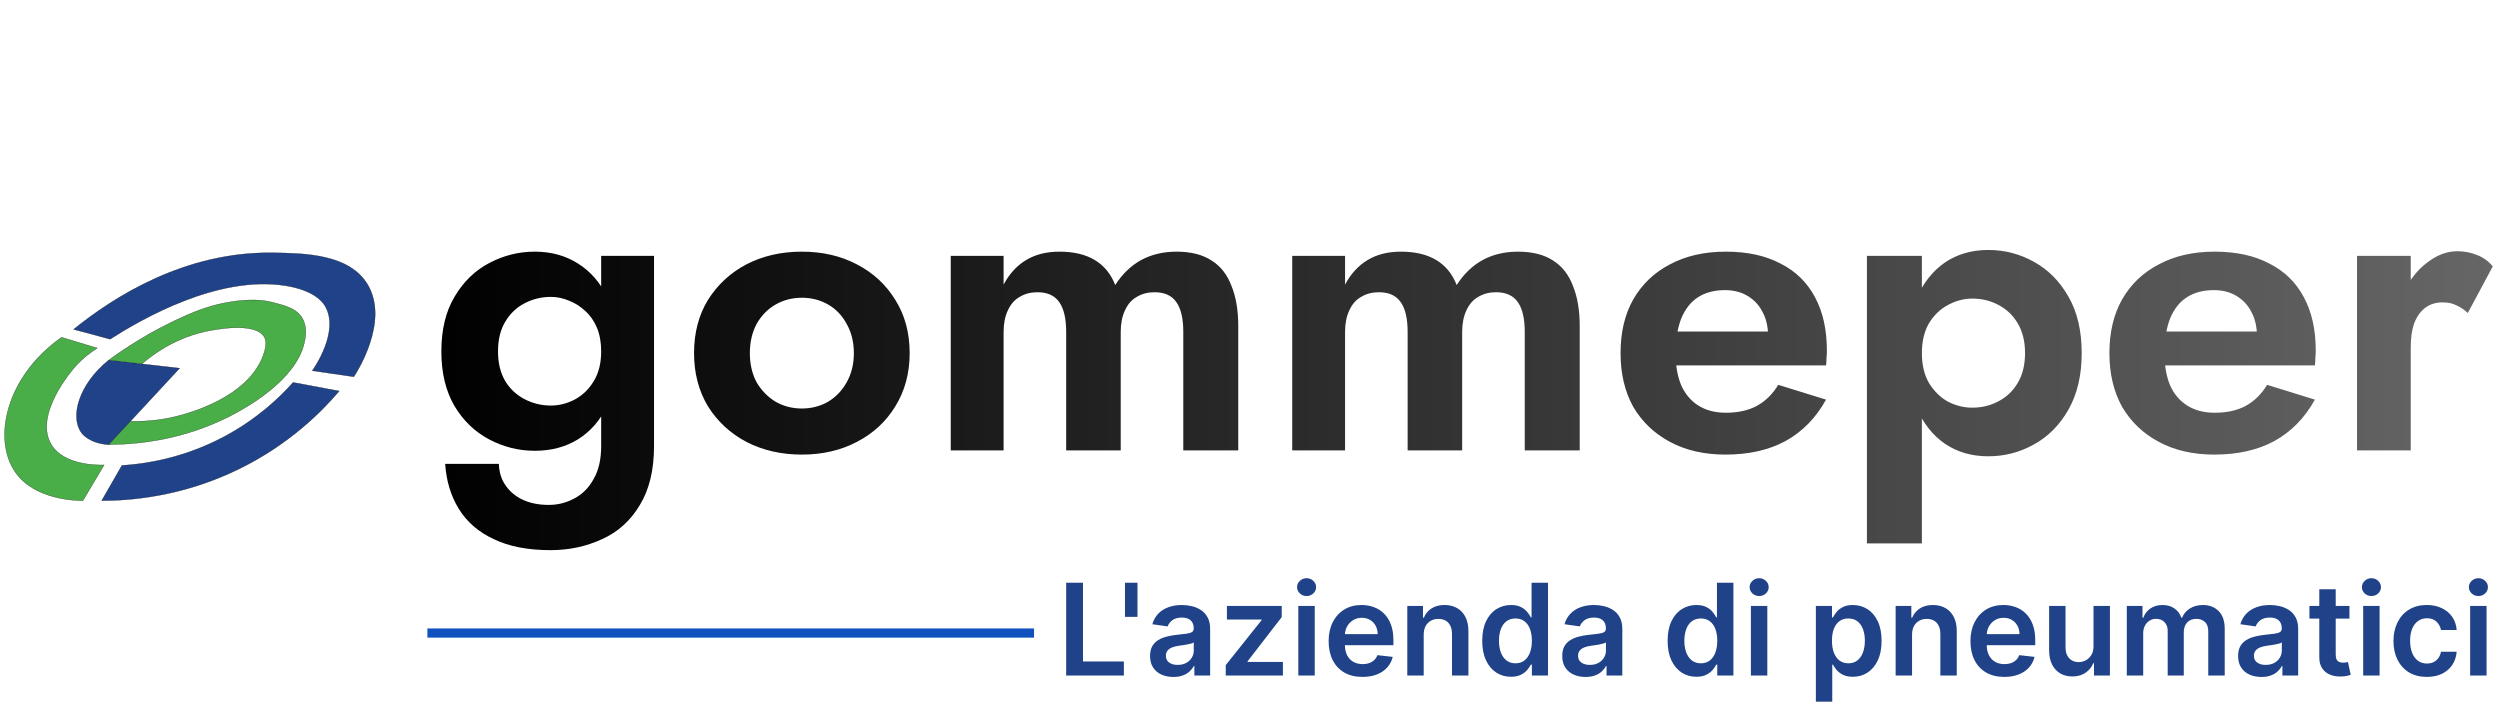 <svg width="544" height="154" viewBox="0 0 544 154" fill="none" xmlns="http://www.w3.org/2000/svg">
<path d="M96.868 100.944H108.552C108.613 102.784 109.104 104.348 110.024 105.636C110.944 106.985 112.201 108.028 113.796 108.764C115.391 109.5 117.261 109.868 119.408 109.868C121.371 109.868 123.211 109.408 124.928 108.488C126.707 107.568 128.117 106.157 129.16 104.256C130.264 102.355 130.816 99.963 130.816 97.08V55.68H142.316V97.08C142.316 102.293 141.273 106.587 139.188 109.96C137.164 113.333 134.435 115.787 131 117.32C127.565 118.915 123.824 119.712 119.776 119.712C114.869 119.712 110.76 118.915 107.448 117.32C104.136 115.787 101.591 113.579 99.812 110.696C98.095 107.875 97.113 104.624 96.868 100.944ZM96.04 76.472C96.04 71.749 96.991 67.793 98.892 64.604C100.793 61.353 103.308 58.9 106.436 57.244C109.564 55.588 112.876 54.76 116.372 54.76C119.929 54.76 123.057 55.619 125.756 57.336C128.516 59.053 130.663 61.537 132.196 64.788C133.791 67.977 134.588 71.872 134.588 76.472C134.588 81.011 133.791 84.905 132.196 88.156C130.663 91.407 128.516 93.891 125.756 95.608C123.057 97.264 119.929 98.092 116.372 98.092C112.876 98.092 109.564 97.264 106.436 95.608C103.308 93.952 100.793 91.529 98.892 88.34C96.991 85.089 96.04 81.133 96.04 76.472ZM108.368 76.472C108.368 78.987 108.889 81.133 109.932 82.912C110.975 84.629 112.385 85.948 114.164 86.868C115.943 87.788 117.844 88.248 119.868 88.248C121.647 88.248 123.364 87.819 125.02 86.96C126.737 86.04 128.117 84.721 129.16 83.004C130.264 81.225 130.816 79.048 130.816 76.472C130.816 74.509 130.509 72.792 129.896 71.32C129.283 69.848 128.424 68.621 127.32 67.64C126.277 66.659 125.112 65.923 123.824 65.432C122.536 64.88 121.217 64.604 119.868 64.604C117.844 64.604 115.943 65.064 114.164 65.984C112.385 66.904 110.975 68.253 109.932 70.032C108.889 71.749 108.368 73.896 108.368 76.472ZM151.024 76.84C151.024 72.424 152.036 68.56 154.06 65.248C156.146 61.936 158.936 59.36 162.432 57.52C165.99 55.68 170.007 54.76 174.484 54.76C178.962 54.76 182.948 55.68 186.444 57.52C190.002 59.36 192.792 61.936 194.816 65.248C196.902 68.56 197.944 72.424 197.944 76.84C197.944 81.195 196.902 85.059 194.816 88.432C192.792 91.744 190.002 94.32 186.444 96.16C182.948 98 178.962 98.92 174.484 98.92C170.007 98.92 165.99 98 162.432 96.16C158.936 94.32 156.146 91.744 154.06 88.432C152.036 85.059 151.024 81.195 151.024 76.84ZM163.168 76.84C163.168 79.232 163.659 81.348 164.64 83.188C165.683 84.967 167.063 86.377 168.78 87.42C170.498 88.401 172.399 88.892 174.484 88.892C176.57 88.892 178.471 88.401 180.188 87.42C181.906 86.377 183.255 84.967 184.236 83.188C185.279 81.348 185.8 79.232 185.8 76.84C185.8 74.448 185.279 72.332 184.236 70.492C183.255 68.652 181.906 67.241 180.188 66.26C178.471 65.279 176.57 64.788 174.484 64.788C172.399 64.788 170.498 65.279 168.78 66.26C167.063 67.241 165.683 68.652 164.64 70.492C163.659 72.332 163.168 74.448 163.168 76.84ZM269.444 70.952V98H257.484V72.24C257.484 69.357 256.993 67.211 256.012 65.8C255.031 64.328 253.436 63.592 251.228 63.592C249.756 63.592 248.468 63.929 247.364 64.604C246.26 65.217 245.401 66.199 244.788 67.548C244.175 68.836 243.868 70.4 243.868 72.24V98H232V72.24C232 69.357 231.509 67.211 230.528 65.8C229.547 64.328 227.952 63.592 225.744 63.592C224.272 63.592 222.984 63.929 221.88 64.604C220.776 65.217 219.917 66.199 219.304 67.548C218.691 68.836 218.384 70.4 218.384 72.24V98H206.884V55.68H218.384V61.936C219.611 59.605 221.236 57.827 223.26 56.6C225.284 55.373 227.707 54.76 230.528 54.76C233.656 54.76 236.232 55.373 238.256 56.6C240.28 57.827 241.752 59.636 242.672 62.028C244.205 59.636 246.076 57.827 248.284 56.6C250.553 55.373 253.129 54.76 256.012 54.76C259.14 54.76 261.685 55.404 263.648 56.692C265.611 57.919 267.052 59.759 267.972 62.212C268.953 64.604 269.444 67.517 269.444 70.952ZM343.745 70.952V98H331.785V72.24C331.785 69.357 331.294 67.211 330.313 65.8C329.332 64.328 327.737 63.592 325.529 63.592C324.057 63.592 322.769 63.929 321.665 64.604C320.561 65.217 319.702 66.199 319.089 67.548C318.476 68.836 318.169 70.4 318.169 72.24V98H306.301V72.24C306.301 69.357 305.81 67.211 304.829 65.8C303.848 64.328 302.253 63.592 300.045 63.592C298.573 63.592 297.285 63.929 296.181 64.604C295.077 65.217 294.218 66.199 293.605 67.548C292.992 68.836 292.685 70.4 292.685 72.24V98H281.185V55.68H292.685V61.936C293.912 59.605 295.537 57.827 297.561 56.6C299.585 55.373 302.008 54.76 304.829 54.76C307.957 54.76 310.533 55.373 312.557 56.6C314.581 57.827 316.053 59.636 316.973 62.028C318.506 59.636 320.377 57.827 322.585 56.6C324.854 55.373 327.43 54.76 330.313 54.76C333.441 54.76 335.986 55.404 337.949 56.692C339.912 57.919 341.353 59.759 342.273 62.212C343.254 64.604 343.745 67.517 343.745 70.952ZM375.45 98.92C370.85 98.92 366.832 98 363.398 96.16C359.963 94.32 357.295 91.775 355.394 88.524C353.554 85.212 352.634 81.317 352.634 76.84C352.634 72.301 353.554 68.407 355.394 65.156C357.295 61.844 359.963 59.299 363.398 57.52C366.832 55.68 370.88 54.76 375.542 54.76C380.203 54.76 384.159 55.619 387.41 57.336C390.722 58.992 393.236 61.445 394.954 64.696C396.671 67.885 397.53 71.749 397.53 76.288C397.53 76.84 397.499 77.423 397.438 78.036C397.438 78.649 397.407 79.14 397.346 79.508H359.442V72.148H386.95L383.73 76.38C383.975 76.012 384.19 75.521 384.374 74.908C384.619 74.233 384.742 73.681 384.742 73.252C384.742 71.167 384.343 69.388 383.546 67.916C382.81 66.444 381.736 65.279 380.326 64.42C378.915 63.561 377.259 63.132 375.358 63.132C373.027 63.132 371.064 63.653 369.47 64.696C367.936 65.677 366.74 67.18 365.882 69.204C365.084 71.167 364.655 73.62 364.594 76.564C364.594 79.385 364.992 81.777 365.79 83.74C366.648 85.703 367.906 87.205 369.562 88.248C371.218 89.291 373.211 89.812 375.542 89.812C378.179 89.812 380.418 89.321 382.258 88.34C384.159 87.297 385.723 85.764 386.95 83.74L397.346 86.96C395.138 90.947 392.194 93.952 388.514 95.976C384.895 97.939 380.54 98.92 375.45 98.92ZM418.201 118.24H406.241V55.68H418.201V118.24ZM452.977 76.84C452.977 81.624 452.026 85.703 450.125 89.076C448.224 92.449 445.709 94.995 442.581 96.712C439.514 98.429 436.202 99.288 432.645 99.288C429.026 99.288 425.868 98.368 423.169 96.528C420.532 94.688 418.477 92.081 417.005 88.708C415.594 85.335 414.889 81.379 414.889 76.84C414.889 72.24 415.594 68.284 417.005 64.972C418.477 61.599 420.532 58.992 423.169 57.152C425.868 55.312 429.026 54.392 432.645 54.392C436.202 54.392 439.514 55.251 442.581 56.968C445.709 58.685 448.224 61.231 450.125 64.604C452.026 67.916 452.977 71.995 452.977 76.84ZM440.649 76.84C440.649 74.325 440.128 72.179 439.085 70.4C438.042 68.621 436.632 67.272 434.853 66.352C433.136 65.432 431.234 64.972 429.149 64.972C427.37 64.972 425.622 65.432 423.905 66.352C422.249 67.211 420.869 68.529 419.765 70.308C418.722 72.087 418.201 74.264 418.201 76.84C418.201 79.416 418.722 81.593 419.765 83.372C420.869 85.151 422.249 86.5 423.905 87.42C425.622 88.279 427.37 88.708 429.149 88.708C431.234 88.708 433.136 88.248 434.853 87.328C436.632 86.408 438.042 85.059 439.085 83.28C440.128 81.501 440.649 79.355 440.649 76.84ZM481.825 98.92C477.225 98.92 473.207 98 469.773 96.16C466.338 94.32 463.67 91.775 461.769 88.524C459.929 85.212 459.009 81.317 459.009 76.84C459.009 72.301 459.929 68.407 461.769 65.156C463.67 61.844 466.338 59.299 469.773 57.52C473.207 55.68 477.255 54.76 481.917 54.76C486.578 54.76 490.534 55.619 493.785 57.336C497.097 58.992 499.611 61.445 501.329 64.696C503.046 67.885 503.905 71.749 503.905 76.288C503.905 76.84 503.874 77.423 503.813 78.036C503.813 78.649 503.782 79.14 503.721 79.508H465.817V72.148H493.325L490.105 76.38C490.35 76.012 490.565 75.521 490.749 74.908C490.994 74.233 491.117 73.681 491.117 73.252C491.117 71.167 490.718 69.388 489.921 67.916C489.185 66.444 488.111 65.279 486.701 64.42C485.29 63.561 483.634 63.132 481.733 63.132C479.402 63.132 477.439 63.653 475.845 64.696C474.311 65.677 473.115 67.18 472.257 69.204C471.459 71.167 471.03 73.62 470.969 76.564C470.969 79.385 471.367 81.777 472.165 83.74C473.023 85.703 474.281 87.205 475.937 88.248C477.593 89.291 479.586 89.812 481.917 89.812C484.554 89.812 486.793 89.321 488.633 88.34C490.534 87.297 492.098 85.764 493.325 83.74L503.721 86.96C501.513 90.947 498.569 93.952 494.889 95.976C491.27 97.939 486.915 98.92 481.825 98.92ZM524.576 55.68V98H512.892V55.68H524.576ZM536.996 68.1C536.199 67.364 535.371 66.812 534.512 66.444C533.715 66.015 532.703 65.8 531.476 65.8C530.004 65.8 528.747 66.199 527.704 66.996C526.661 67.793 525.864 68.928 525.312 70.4C524.821 71.811 524.576 73.528 524.576 75.552L521.264 72.24C521.264 68.867 521.908 65.892 523.196 63.316C524.484 60.679 526.171 58.593 528.256 57.06C530.341 55.465 532.488 54.668 534.696 54.668C536.229 54.668 537.671 54.944 539.02 55.496C540.431 56.048 541.565 56.876 542.424 57.98L536.996 68.1Z" fill="url(#paint0_linear_4424_1418)"/>
<path d="M93 137.75H225.009" stroke="#1151BF" stroke-width="2"/>
<path d="M231.997 147V126.796H235.657V143.932H244.555V147H231.997ZM247.517 126.796V134.234H244.794V126.796H247.517ZM255.325 147.306C254.365 147.306 253.5 147.135 252.731 146.793C251.968 146.444 251.363 145.931 250.916 145.254C250.475 144.576 250.255 143.741 250.255 142.748C250.255 141.893 250.413 141.186 250.728 140.627C251.044 140.068 251.475 139.621 252.021 139.285C252.566 138.95 253.181 138.697 253.865 138.526C254.556 138.348 255.269 138.22 256.006 138.141C256.894 138.049 257.614 137.967 258.167 137.894C258.719 137.816 259.12 137.697 259.37 137.539C259.627 137.375 259.755 137.122 259.755 136.78V136.72C259.755 135.977 259.535 135.402 259.094 134.994C258.653 134.586 258.019 134.382 257.19 134.382C256.315 134.382 255.621 134.573 255.108 134.955C254.602 135.336 254.26 135.787 254.082 136.306L250.748 135.833C251.011 134.912 251.445 134.142 252.05 133.524C252.655 132.899 253.395 132.432 254.27 132.123C255.145 131.808 256.111 131.65 257.17 131.65C257.9 131.65 258.627 131.735 259.35 131.906C260.074 132.077 260.735 132.36 261.333 132.755C261.932 133.143 262.412 133.672 262.774 134.343C263.142 135.014 263.326 135.852 263.326 136.859V147H259.893V144.918H259.775C259.558 145.339 259.252 145.734 258.857 146.102C258.469 146.464 257.979 146.757 257.387 146.98C256.802 147.197 256.115 147.306 255.325 147.306ZM256.253 144.682C256.97 144.682 257.591 144.54 258.117 144.257C258.643 143.968 259.048 143.587 259.331 143.113C259.62 142.64 259.765 142.123 259.765 141.564V139.779C259.653 139.871 259.462 139.956 259.193 140.035C258.929 140.114 258.634 140.183 258.305 140.242C257.976 140.302 257.65 140.354 257.328 140.4C257.006 140.446 256.726 140.486 256.489 140.519C255.957 140.591 255.48 140.709 255.059 140.874C254.638 141.038 254.306 141.268 254.063 141.564C253.819 141.854 253.698 142.229 253.698 142.689C253.698 143.347 253.938 143.843 254.418 144.179C254.898 144.514 255.51 144.682 256.253 144.682ZM266.72 147V144.731L274.533 134.935V134.807H266.976V131.847H278.903V134.284L271.465 143.912V144.04H279.16V147H266.72ZM282.516 147V131.847H286.088V147H282.516ZM284.312 129.696C283.746 129.696 283.26 129.509 282.852 129.134C282.444 128.753 282.24 128.296 282.24 127.763C282.24 127.224 282.444 126.766 282.852 126.392C283.26 126.01 283.746 125.819 284.312 125.819C284.884 125.819 285.371 126.01 285.772 126.392C286.18 126.766 286.383 127.224 286.383 127.763C286.383 128.296 286.18 128.753 285.772 129.134C285.371 129.509 284.884 129.696 284.312 129.696ZM296.468 147.296C294.949 147.296 293.637 146.98 292.532 146.349C291.434 145.711 290.589 144.81 289.997 143.646C289.405 142.475 289.109 141.097 289.109 139.512C289.109 137.954 289.405 136.586 289.997 135.408C290.595 134.225 291.43 133.304 292.502 132.646C293.574 131.982 294.834 131.65 296.281 131.65C297.215 131.65 298.096 131.801 298.925 132.104C299.76 132.4 300.496 132.86 301.134 133.485C301.779 134.109 302.285 134.905 302.654 135.872C303.022 136.832 303.206 137.977 303.206 139.305V140.4H290.786V137.993H299.783C299.776 137.309 299.628 136.701 299.339 136.168C299.05 135.629 298.645 135.205 298.126 134.895C297.613 134.586 297.014 134.432 296.33 134.432C295.6 134.432 294.959 134.609 294.406 134.964C293.854 135.313 293.423 135.773 293.114 136.346C292.811 136.911 292.657 137.533 292.65 138.21V140.311C292.65 141.193 292.811 141.949 293.134 142.58C293.456 143.205 293.907 143.685 294.485 144.021C295.064 144.35 295.741 144.514 296.518 144.514C297.037 144.514 297.507 144.442 297.928 144.297C298.349 144.146 298.714 143.925 299.023 143.636C299.332 143.347 299.566 142.988 299.724 142.561L303.058 142.936C302.848 143.817 302.446 144.586 301.855 145.244C301.269 145.895 300.519 146.402 299.605 146.763C298.691 147.118 297.645 147.296 296.468 147.296ZM309.799 138.121V147H306.227V131.847H309.641V134.422H309.818C310.167 133.573 310.723 132.899 311.485 132.4C312.255 131.9 313.205 131.65 314.337 131.65C315.382 131.65 316.293 131.873 317.069 132.321C317.852 132.768 318.457 133.416 318.884 134.264C319.318 135.112 319.532 136.142 319.526 137.352V147H315.954V137.904C315.954 136.891 315.691 136.099 315.165 135.527C314.646 134.955 313.925 134.669 313.005 134.669C312.38 134.669 311.824 134.807 311.337 135.083C310.857 135.352 310.479 135.744 310.203 136.257C309.933 136.77 309.799 137.391 309.799 138.121ZM328.779 147.266C327.589 147.266 326.523 146.961 325.583 146.349C324.642 145.737 323.899 144.849 323.353 143.685C322.807 142.521 322.534 141.107 322.534 139.443C322.534 137.76 322.811 136.339 323.363 135.181C323.922 134.017 324.675 133.139 325.622 132.547C326.569 131.949 327.625 131.65 328.789 131.65C329.677 131.65 330.407 131.801 330.979 132.104C331.551 132.4 332.005 132.758 332.34 133.179C332.676 133.593 332.936 133.985 333.12 134.353H333.268V126.796H336.849V147H333.337V144.613H333.12C332.936 144.981 332.669 145.372 332.321 145.787C331.972 146.194 331.512 146.543 330.94 146.832C330.367 147.122 329.647 147.266 328.779 147.266ZM329.776 144.336C330.532 144.336 331.176 144.133 331.709 143.725C332.242 143.31 332.646 142.735 332.923 141.998C333.199 141.262 333.337 140.403 333.337 139.424C333.337 138.444 333.199 137.592 332.923 136.868C332.653 136.145 332.252 135.583 331.719 135.181C331.193 134.78 330.545 134.58 329.776 134.58C328.98 134.58 328.315 134.787 327.783 135.201C327.25 135.616 326.849 136.188 326.579 136.918C326.31 137.648 326.175 138.483 326.175 139.424C326.175 140.371 326.31 141.216 326.579 141.959C326.855 142.695 327.26 143.278 327.793 143.705C328.332 144.126 328.993 144.336 329.776 144.336ZM345.015 147.306C344.055 147.306 343.19 147.135 342.42 146.793C341.657 146.444 341.052 145.931 340.605 145.254C340.164 144.576 339.944 143.741 339.944 142.748C339.944 141.893 340.102 141.186 340.418 140.627C340.733 140.068 341.164 139.621 341.71 139.285C342.256 138.95 342.871 138.697 343.555 138.526C344.245 138.348 344.959 138.22 345.695 138.141C346.583 138.049 347.304 137.967 347.856 137.894C348.408 137.816 348.81 137.697 349.06 137.539C349.316 137.375 349.444 137.122 349.444 136.78V136.72C349.444 135.977 349.224 135.402 348.783 134.994C348.343 134.586 347.708 134.382 346.879 134.382C346.005 134.382 345.311 134.573 344.798 134.955C344.291 135.336 343.949 135.787 343.772 136.306L340.437 135.833C340.7 134.912 341.134 134.142 341.74 133.524C342.345 132.899 343.085 132.432 343.959 132.123C344.834 131.808 345.801 131.65 346.86 131.65C347.59 131.65 348.316 131.735 349.04 131.906C349.763 132.077 350.424 132.36 351.023 132.755C351.621 133.143 352.101 133.672 352.463 134.343C352.831 135.014 353.015 135.852 353.015 136.859V147H349.582V144.918H349.464C349.247 145.339 348.941 145.734 348.547 146.102C348.159 146.464 347.669 146.757 347.077 146.98C346.491 147.197 345.804 147.306 345.015 147.306ZM345.942 144.682C346.659 144.682 347.28 144.54 347.807 144.257C348.333 143.968 348.737 143.587 349.02 143.113C349.309 142.64 349.454 142.123 349.454 141.564V139.779C349.342 139.871 349.152 139.956 348.882 140.035C348.619 140.114 348.323 140.183 347.994 140.242C347.665 140.302 347.34 140.354 347.017 140.4C346.695 140.446 346.416 140.486 346.179 140.519C345.646 140.591 345.169 140.709 344.748 140.874C344.328 141.038 343.995 141.268 343.752 141.564C343.509 141.854 343.387 142.229 343.387 142.689C343.387 143.347 343.627 143.843 344.107 144.179C344.587 144.514 345.199 144.682 345.942 144.682ZM369.12 147.266C367.93 147.266 366.865 146.961 365.924 146.349C364.984 145.737 364.24 144.849 363.695 143.685C363.149 142.521 362.876 141.107 362.876 139.443C362.876 137.76 363.152 136.339 363.704 135.181C364.263 134.017 365.016 133.139 365.964 132.547C366.911 131.949 367.966 131.65 369.13 131.65C370.018 131.65 370.748 131.801 371.32 132.104C371.893 132.4 372.346 132.758 372.682 133.179C373.017 133.593 373.277 133.985 373.461 134.353H373.609V126.796H377.19V147H373.678V144.613H373.461C373.277 144.981 373.011 145.372 372.662 145.787C372.313 146.194 371.853 146.543 371.281 146.832C370.709 147.122 369.989 147.266 369.12 147.266ZM370.117 144.336C370.873 144.336 371.518 144.133 372.05 143.725C372.583 143.31 372.988 142.735 373.264 141.998C373.54 141.262 373.678 140.403 373.678 139.424C373.678 138.444 373.54 137.592 373.264 136.868C372.994 136.145 372.593 135.583 372.06 135.181C371.534 134.78 370.886 134.58 370.117 134.58C369.321 134.58 368.657 134.787 368.124 135.201C367.591 135.616 367.19 136.188 366.92 136.918C366.651 137.648 366.516 138.483 366.516 139.424C366.516 140.371 366.651 141.216 366.92 141.959C367.197 142.695 367.601 143.278 368.134 143.705C368.673 144.126 369.334 144.336 370.117 144.336ZM380.996 147V131.847H384.567V147H380.996ZM382.791 129.696C382.225 129.696 381.739 129.509 381.331 129.134C380.923 128.753 380.719 128.296 380.719 127.763C380.719 127.224 380.923 126.766 381.331 126.392C381.739 126.01 382.225 125.819 382.791 125.819C383.363 125.819 383.85 126.01 384.251 126.392C384.659 126.766 384.863 127.224 384.863 127.763C384.863 128.296 384.659 128.753 384.251 129.134C383.85 129.509 383.363 129.696 382.791 129.696ZM395.13 152.682V131.847H398.642V134.353H398.849C399.033 133.985 399.293 133.593 399.628 133.179C399.964 132.758 400.418 132.4 400.99 132.104C401.562 131.801 402.292 131.65 403.18 131.65C404.351 131.65 405.406 131.949 406.347 132.547C407.294 133.139 408.044 134.017 408.596 135.181C409.155 136.339 409.435 137.76 409.435 139.443C409.435 141.107 409.162 142.521 408.616 143.685C408.07 144.849 407.327 145.737 406.386 146.349C405.446 146.961 404.38 147.266 403.19 147.266C402.322 147.266 401.602 147.122 401.029 146.832C400.457 146.543 399.997 146.194 399.648 145.787C399.306 145.372 399.04 144.981 398.849 144.613H398.701V152.682H395.13ZM398.632 139.424C398.632 140.403 398.77 141.262 399.046 141.998C399.329 142.735 399.734 143.31 400.26 143.725C400.793 144.133 401.437 144.336 402.193 144.336C402.983 144.336 403.644 144.126 404.176 143.705C404.709 143.278 405.11 142.695 405.38 141.959C405.656 141.216 405.794 140.371 405.794 139.424C405.794 138.483 405.659 137.648 405.39 136.918C405.12 136.188 404.719 135.616 404.186 135.201C403.653 134.787 402.989 134.58 402.193 134.58C401.431 134.58 400.783 134.78 400.25 135.181C399.717 135.583 399.313 136.145 399.037 136.868C398.767 137.592 398.632 138.444 398.632 139.424ZM416.064 138.121V147H412.493V131.847H415.906V134.422H416.084C416.432 133.573 416.988 132.899 417.751 132.4C418.52 131.9 419.471 131.65 420.602 131.65C421.648 131.65 422.559 131.873 423.335 132.321C424.117 132.768 424.722 133.416 425.15 134.264C425.584 135.112 425.798 136.142 425.791 137.352V147H422.22V137.904C422.22 136.891 421.957 136.099 421.431 135.527C420.911 134.955 420.191 134.669 419.27 134.669C418.645 134.669 418.09 134.807 417.603 135.083C417.123 135.352 416.745 135.744 416.468 136.257C416.199 136.77 416.064 137.391 416.064 138.121ZM436.13 147.296C434.61 147.296 433.298 146.98 432.194 146.349C431.095 145.711 430.25 144.81 429.658 143.646C429.066 142.475 428.77 141.097 428.77 139.512C428.77 137.954 429.066 136.586 429.658 135.408C430.257 134.225 431.092 133.304 432.164 132.646C433.236 131.982 434.495 131.65 435.942 131.65C436.876 131.65 437.757 131.801 438.586 132.104C439.421 132.4 440.158 132.86 440.796 133.485C441.44 134.109 441.947 134.905 442.315 135.872C442.683 136.832 442.868 137.977 442.868 139.305V140.4H430.447V137.993H439.444C439.438 137.309 439.29 136.701 439 136.168C438.711 135.629 438.307 135.205 437.787 134.895C437.274 134.586 436.676 134.432 435.992 134.432C435.262 134.432 434.62 134.609 434.068 134.964C433.515 135.313 433.085 135.773 432.776 136.346C432.473 136.911 432.318 137.533 432.312 138.21V140.311C432.312 141.193 432.473 141.949 432.795 142.58C433.118 143.205 433.568 143.685 434.147 144.021C434.726 144.35 435.403 144.514 436.179 144.514C436.699 144.514 437.169 144.442 437.59 144.297C438.011 144.146 438.376 143.925 438.685 143.636C438.994 143.347 439.227 142.988 439.385 142.561L442.72 142.936C442.509 143.817 442.108 144.586 441.516 145.244C440.931 145.895 440.181 146.402 439.267 146.763C438.353 147.118 437.307 147.296 436.13 147.296ZM455.547 140.627V131.847H459.118V147H455.655V144.307H455.498C455.156 145.155 454.593 145.849 453.811 146.388C453.035 146.928 452.078 147.197 450.94 147.197C449.947 147.197 449.069 146.977 448.306 146.536C447.55 146.089 446.958 145.441 446.53 144.593C446.103 143.738 445.889 142.705 445.889 141.495V131.847H449.46V140.943C449.46 141.903 449.723 142.666 450.249 143.231C450.775 143.797 451.466 144.08 452.321 144.08C452.847 144.08 453.357 143.952 453.85 143.695C454.343 143.439 454.748 143.057 455.063 142.551C455.386 142.038 455.547 141.397 455.547 140.627ZM462.79 147V131.847H466.204V134.422H466.381C466.697 133.554 467.22 132.876 467.95 132.39C468.68 131.896 469.551 131.65 470.564 131.65C471.59 131.65 472.455 131.9 473.159 132.4C473.869 132.893 474.369 133.567 474.658 134.422H474.816C475.151 133.58 475.717 132.909 476.513 132.409C477.315 131.903 478.266 131.65 479.364 131.65C480.758 131.65 481.896 132.09 482.777 132.972C483.659 133.853 484.099 135.139 484.099 136.829V147H480.518V137.381C480.518 136.441 480.268 135.754 479.768 135.32C479.269 134.879 478.657 134.659 477.933 134.659C477.072 134.659 476.398 134.928 475.911 135.468C475.431 136 475.191 136.694 475.191 137.549V147H471.689V137.233C471.689 136.451 471.452 135.826 470.979 135.359C470.512 134.892 469.9 134.659 469.144 134.659C468.631 134.659 468.164 134.79 467.743 135.053C467.322 135.31 466.986 135.675 466.736 136.148C466.487 136.615 466.362 137.161 466.362 137.786V147H462.79ZM492.083 147.306C491.122 147.306 490.258 147.135 489.488 146.793C488.725 146.444 488.12 145.931 487.673 145.254C487.232 144.576 487.012 143.741 487.012 142.748C487.012 141.893 487.17 141.186 487.485 140.627C487.801 140.068 488.232 139.621 488.778 139.285C489.324 138.95 489.939 138.697 490.623 138.526C491.313 138.348 492.027 138.22 492.763 138.141C493.651 138.049 494.371 137.967 494.924 137.894C495.476 137.816 495.877 137.697 496.127 137.539C496.384 137.375 496.512 137.122 496.512 136.78V136.72C496.512 135.977 496.292 135.402 495.851 134.994C495.41 134.586 494.776 134.382 493.947 134.382C493.072 134.382 492.379 134.573 491.866 134.955C491.359 135.336 491.017 135.787 490.84 136.306L487.505 135.833C487.768 134.912 488.202 134.142 488.807 133.524C489.412 132.899 490.152 132.432 491.027 132.123C491.902 131.808 492.869 131.65 493.927 131.65C494.657 131.65 495.384 131.735 496.108 131.906C496.831 132.077 497.492 132.36 498.091 132.755C498.689 133.143 499.169 133.672 499.531 134.343C499.899 135.014 500.083 135.852 500.083 136.859V147H496.65V144.918H496.532C496.315 145.339 496.009 145.734 495.614 146.102C495.226 146.464 494.736 146.757 494.144 146.98C493.559 147.197 492.872 147.306 492.083 147.306ZM493.01 144.682C493.727 144.682 494.348 144.54 494.874 144.257C495.401 143.968 495.805 143.587 496.088 143.113C496.377 142.64 496.522 142.123 496.522 141.564V139.779C496.41 139.871 496.219 139.956 495.95 140.035C495.687 140.114 495.391 140.183 495.062 140.242C494.733 140.302 494.408 140.354 494.085 140.4C493.763 140.446 493.483 140.486 493.247 140.519C492.714 140.591 492.237 140.709 491.816 140.874C491.395 141.038 491.063 141.268 490.82 141.564C490.577 141.854 490.455 142.229 490.455 142.689C490.455 143.347 490.695 143.843 491.175 144.179C491.655 144.514 492.267 144.682 493.01 144.682ZM511.241 131.847V134.609H502.53V131.847H511.241ZM504.68 128.217H508.252V142.442C508.252 142.922 508.324 143.291 508.469 143.547C508.62 143.797 508.817 143.968 509.061 144.06C509.304 144.152 509.574 144.198 509.87 144.198C510.093 144.198 510.297 144.182 510.481 144.149C510.672 144.116 510.817 144.086 510.915 144.06L511.517 146.852C511.326 146.918 511.053 146.99 510.698 147.069C510.35 147.148 509.922 147.194 509.416 147.207C508.521 147.233 507.716 147.099 506.999 146.803C506.282 146.5 505.713 146.033 505.292 145.402C504.878 144.77 504.674 143.981 504.68 143.034V128.217ZM514.228 147V131.847H517.799V147H514.228ZM516.023 129.696C515.457 129.696 514.971 129.509 514.563 129.134C514.155 128.753 513.951 128.296 513.951 127.763C513.951 127.224 514.155 126.766 514.563 126.392C514.971 126.01 515.457 125.819 516.023 125.819C516.595 125.819 517.082 126.01 517.483 126.392C517.891 126.766 518.095 127.224 518.095 127.763C518.095 128.296 517.891 128.753 517.483 129.134C517.082 129.509 516.595 129.696 516.023 129.696ZM528.081 147.296C526.568 147.296 525.269 146.964 524.184 146.3C523.105 145.635 522.273 144.718 521.688 143.547C521.109 142.37 520.82 141.015 520.82 139.483C520.82 137.944 521.116 136.586 521.708 135.408C522.3 134.225 523.135 133.304 524.214 132.646C525.299 131.982 526.581 131.65 528.061 131.65C529.291 131.65 530.379 131.877 531.326 132.33C532.28 132.778 533.04 133.412 533.605 134.234C534.171 135.05 534.493 136.004 534.572 137.095H531.159C531.021 136.365 530.692 135.757 530.172 135.27C529.659 134.777 528.972 134.53 528.11 134.53C527.38 134.53 526.739 134.728 526.187 135.122C525.634 135.51 525.203 136.069 524.894 136.799C524.592 137.529 524.44 138.404 524.44 139.424C524.44 140.456 524.592 141.344 524.894 142.087C525.197 142.824 525.621 143.393 526.167 143.794C526.719 144.188 527.367 144.386 528.11 144.386C528.636 144.386 529.107 144.287 529.521 144.09C529.942 143.886 530.294 143.593 530.577 143.212C530.859 142.83 531.053 142.367 531.159 141.821H534.572C534.487 142.893 534.171 143.843 533.625 144.672C533.079 145.494 532.336 146.138 531.395 146.605C530.455 147.066 529.35 147.296 528.081 147.296ZM537.504 147V131.847H541.076V147H537.504ZM539.3 129.696C538.734 129.696 538.248 129.509 537.84 129.134C537.432 128.753 537.228 128.296 537.228 127.763C537.228 127.224 537.432 126.766 537.84 126.392C538.248 126.01 538.734 125.819 539.3 125.819C539.872 125.819 540.359 126.01 540.76 126.392C541.168 126.766 541.372 127.224 541.372 127.763C541.372 128.296 541.168 128.753 540.76 129.134C540.359 129.509 539.872 129.696 539.3 129.696Z" fill="#204288"/>
<path d="M13.404 73.396C15.994 74.173 18.584 74.95 21.174 75.749C19.836 76.59 18.087 77.864 16.382 79.763C15.929 80.26 7.253 90.144 11.159 96.727C13.944 101.411 21.735 101.216 22.663 101.173C21.131 103.763 19.577 106.353 18.044 108.943C16.49 108.943 7.598 108.77 3.39 102.835C-1.682 95.691 1.167 81.986 13.404 73.396Z" fill="#49AE48" stroke="black" stroke-width="0.054" stroke-miterlimit="10"/>
<path d="M16.016 71.67L23.958 73.806C30.67 69.511 47.311 59.864 62.008 62.152C68.505 63.166 70.275 65.842 70.706 66.555C73.987 72.058 68.311 80.173 67.944 80.67C70.965 81.101 73.965 81.555 76.987 81.986C77.462 81.296 84.757 70.116 80.073 62.044C76.145 55.267 66.347 55.116 59.483 55.008C40.188 54.684 24.735 64.634 16.016 71.67Z" fill="#204288" stroke="black" stroke-width="0.054" stroke-miterlimit="10"/>
<path d="M26.528 101.281L22.125 108.943C28.19 108.943 39.542 108.144 51.995 102.058C62.938 96.706 70.017 89.562 73.816 85.094C70.47 84.468 67.125 83.842 63.78 83.216C60.823 86.54 55.924 91.202 48.801 95.001C39.758 99.814 31.384 100.979 26.528 101.281Z" fill="#204288" stroke="black" stroke-width="0.054" stroke-miterlimit="10"/>
<path d="M23.654 78.36L39.086 80.13L23.654 96.77C19.489 96.468 17.999 94.547 17.676 94.116C15.258 90.706 17.028 83.713 23.654 78.36Z" fill="#204288" stroke="black" stroke-width="0.054" stroke-miterlimit="10"/>
<path d="M23.656 78.36L30.887 79.18C36.304 74.562 41.376 72.9 44.311 72.231C45.865 71.864 55.577 69.792 57.541 73.396C57.714 73.698 58.21 74.799 57.261 77.367C53.807 86.691 40.663 90.058 37.922 90.706C35.635 91.245 32.376 91.763 28.361 91.677C26.786 93.36 25.232 95.065 23.656 96.749C31.016 96.706 40.469 95.411 49.987 90.576C53.656 88.72 64.296 82.785 66.196 74.713C66.455 73.612 66.973 71.238 65.764 69.209C64.426 66.965 61.663 66.425 59.354 65.799C57.433 65.281 54.52 64.979 50.117 65.691C46.232 66.317 43.081 67.461 39.822 68.95C35.743 70.763 30.066 73.698 23.656 78.36Z" fill="#49AE48" stroke="black" stroke-width="0.054" stroke-miterlimit="10"/>
<defs>
<linearGradient id="paint0_linear_4424_1418" x1="93.004" y1="66.5" x2="543.004" y2="66.5" gradientUnits="userSpaceOnUse">
<stop/>
<stop offset="1" stop-color="#666666"/>
</linearGradient>
</defs>
</svg>
